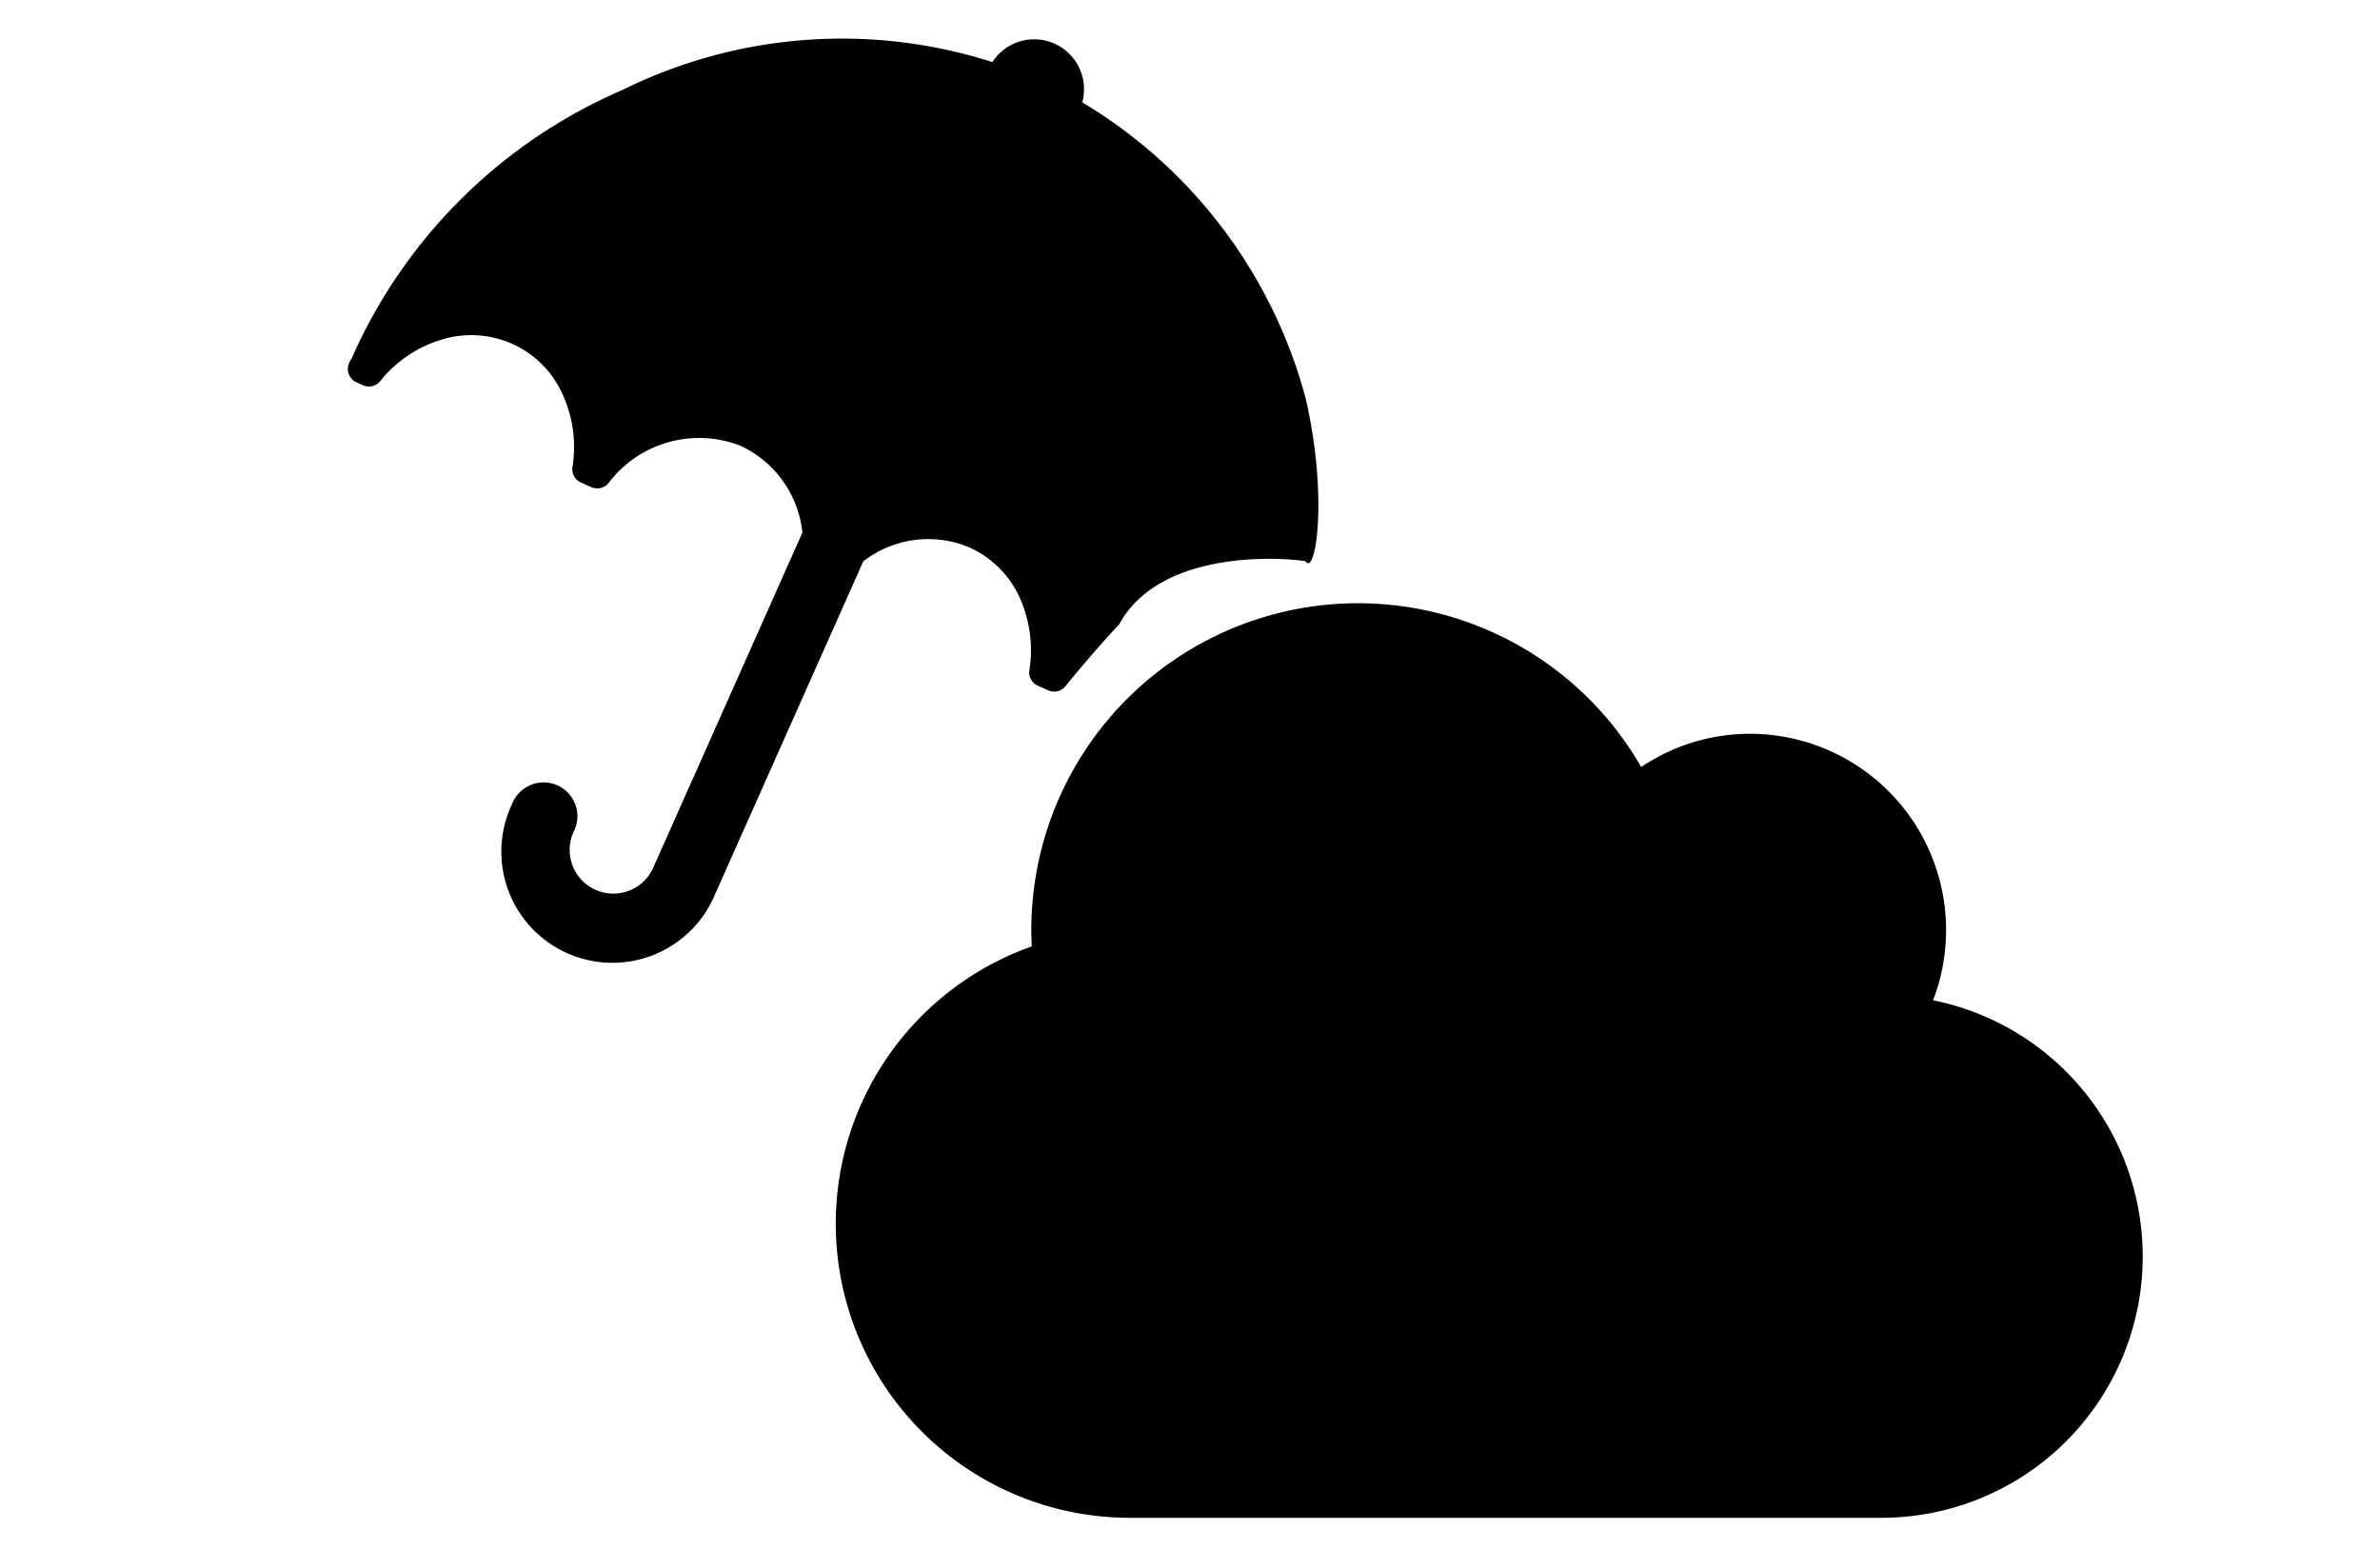 <svg xmlns="http://www.w3.org/2000/svg" xmlns:xlink="http://www.w3.org/1999/xlink" width="86" height="56" viewBox="0 0 86 56">
  <defs>
    <clipPath id="clip-path">
      <rect id="長方形_9671" data-name="長方形 9671" width="86" height="56" transform="translate(144 2954)" fill="#fff" stroke="#707070" stroke-width="1"/>
    </clipPath>
  </defs>
  <g id="_313" data-name="313" transform="translate(-144 -2954)" clip-path="url(#clip-path)">
    <path id="Icon_ionic-ios-umbrella" data-name="Icon ionic-ios-umbrella" d="M35.474,11.411a17.813,17.813,0,0,0-11.728-6.49,1.8,1.8,0,0,0-3.558-.009A17.868,17.868,0,0,0,8.381,11.277,18.817,18.817,0,0,0,3.393,24.122a.948.948,0,0,0-.018.188.531.531,0,0,0,.518.518h.277a.523.523,0,0,0,.5-.393A4.516,4.516,0,0,1,6.1,22.155a3.649,3.649,0,0,1,2.378-.885,3.606,3.606,0,0,1,2.369.894,4.576,4.576,0,0,1,1.43,2.279.523.523,0,0,0,.5.393h.429a.523.523,0,0,0,.5-.393,4.1,4.1,0,0,1,3.826-3.164,3.9,3.9,0,0,1,3.3,1.958V36.449a1.578,1.578,0,1,1-3.155,0,1.221,1.221,0,1,0-2.44,0,4.015,4.015,0,1,0,8.027,0V23.291a3.822,3.822,0,0,1,3.3-2.02,3.62,3.62,0,0,1,2.36.885,4.624,4.624,0,0,1,1.421,2.279.523.523,0,0,0,.5.393h.429a.523.523,0,0,0,.5-.393c.241-.9.586-2.034.863-2.827.269-3.351,5.1-4.825,5.232-4.82C38.414,17.145,37.68,14.338,35.474,11.411Z" transform="translate(163.414 2943.544) rotate(24)"/>
    <path id="Icon_awesome-cloud" data-name="Icon awesome-cloud" d="M39.665,16.608a7.091,7.091,0,0,0-6.611-9.636,7.047,7.047,0,0,0-3.933,1.2A11.806,11.806,0,0,0,7.083,14.055c0,.2.007.4.015.6A10.627,10.627,0,0,0,10.625,35.3H37.776a9.443,9.443,0,0,0,1.889-18.7Z" transform="translate(174.183 2973.54)"/>
  </g>
</svg>
